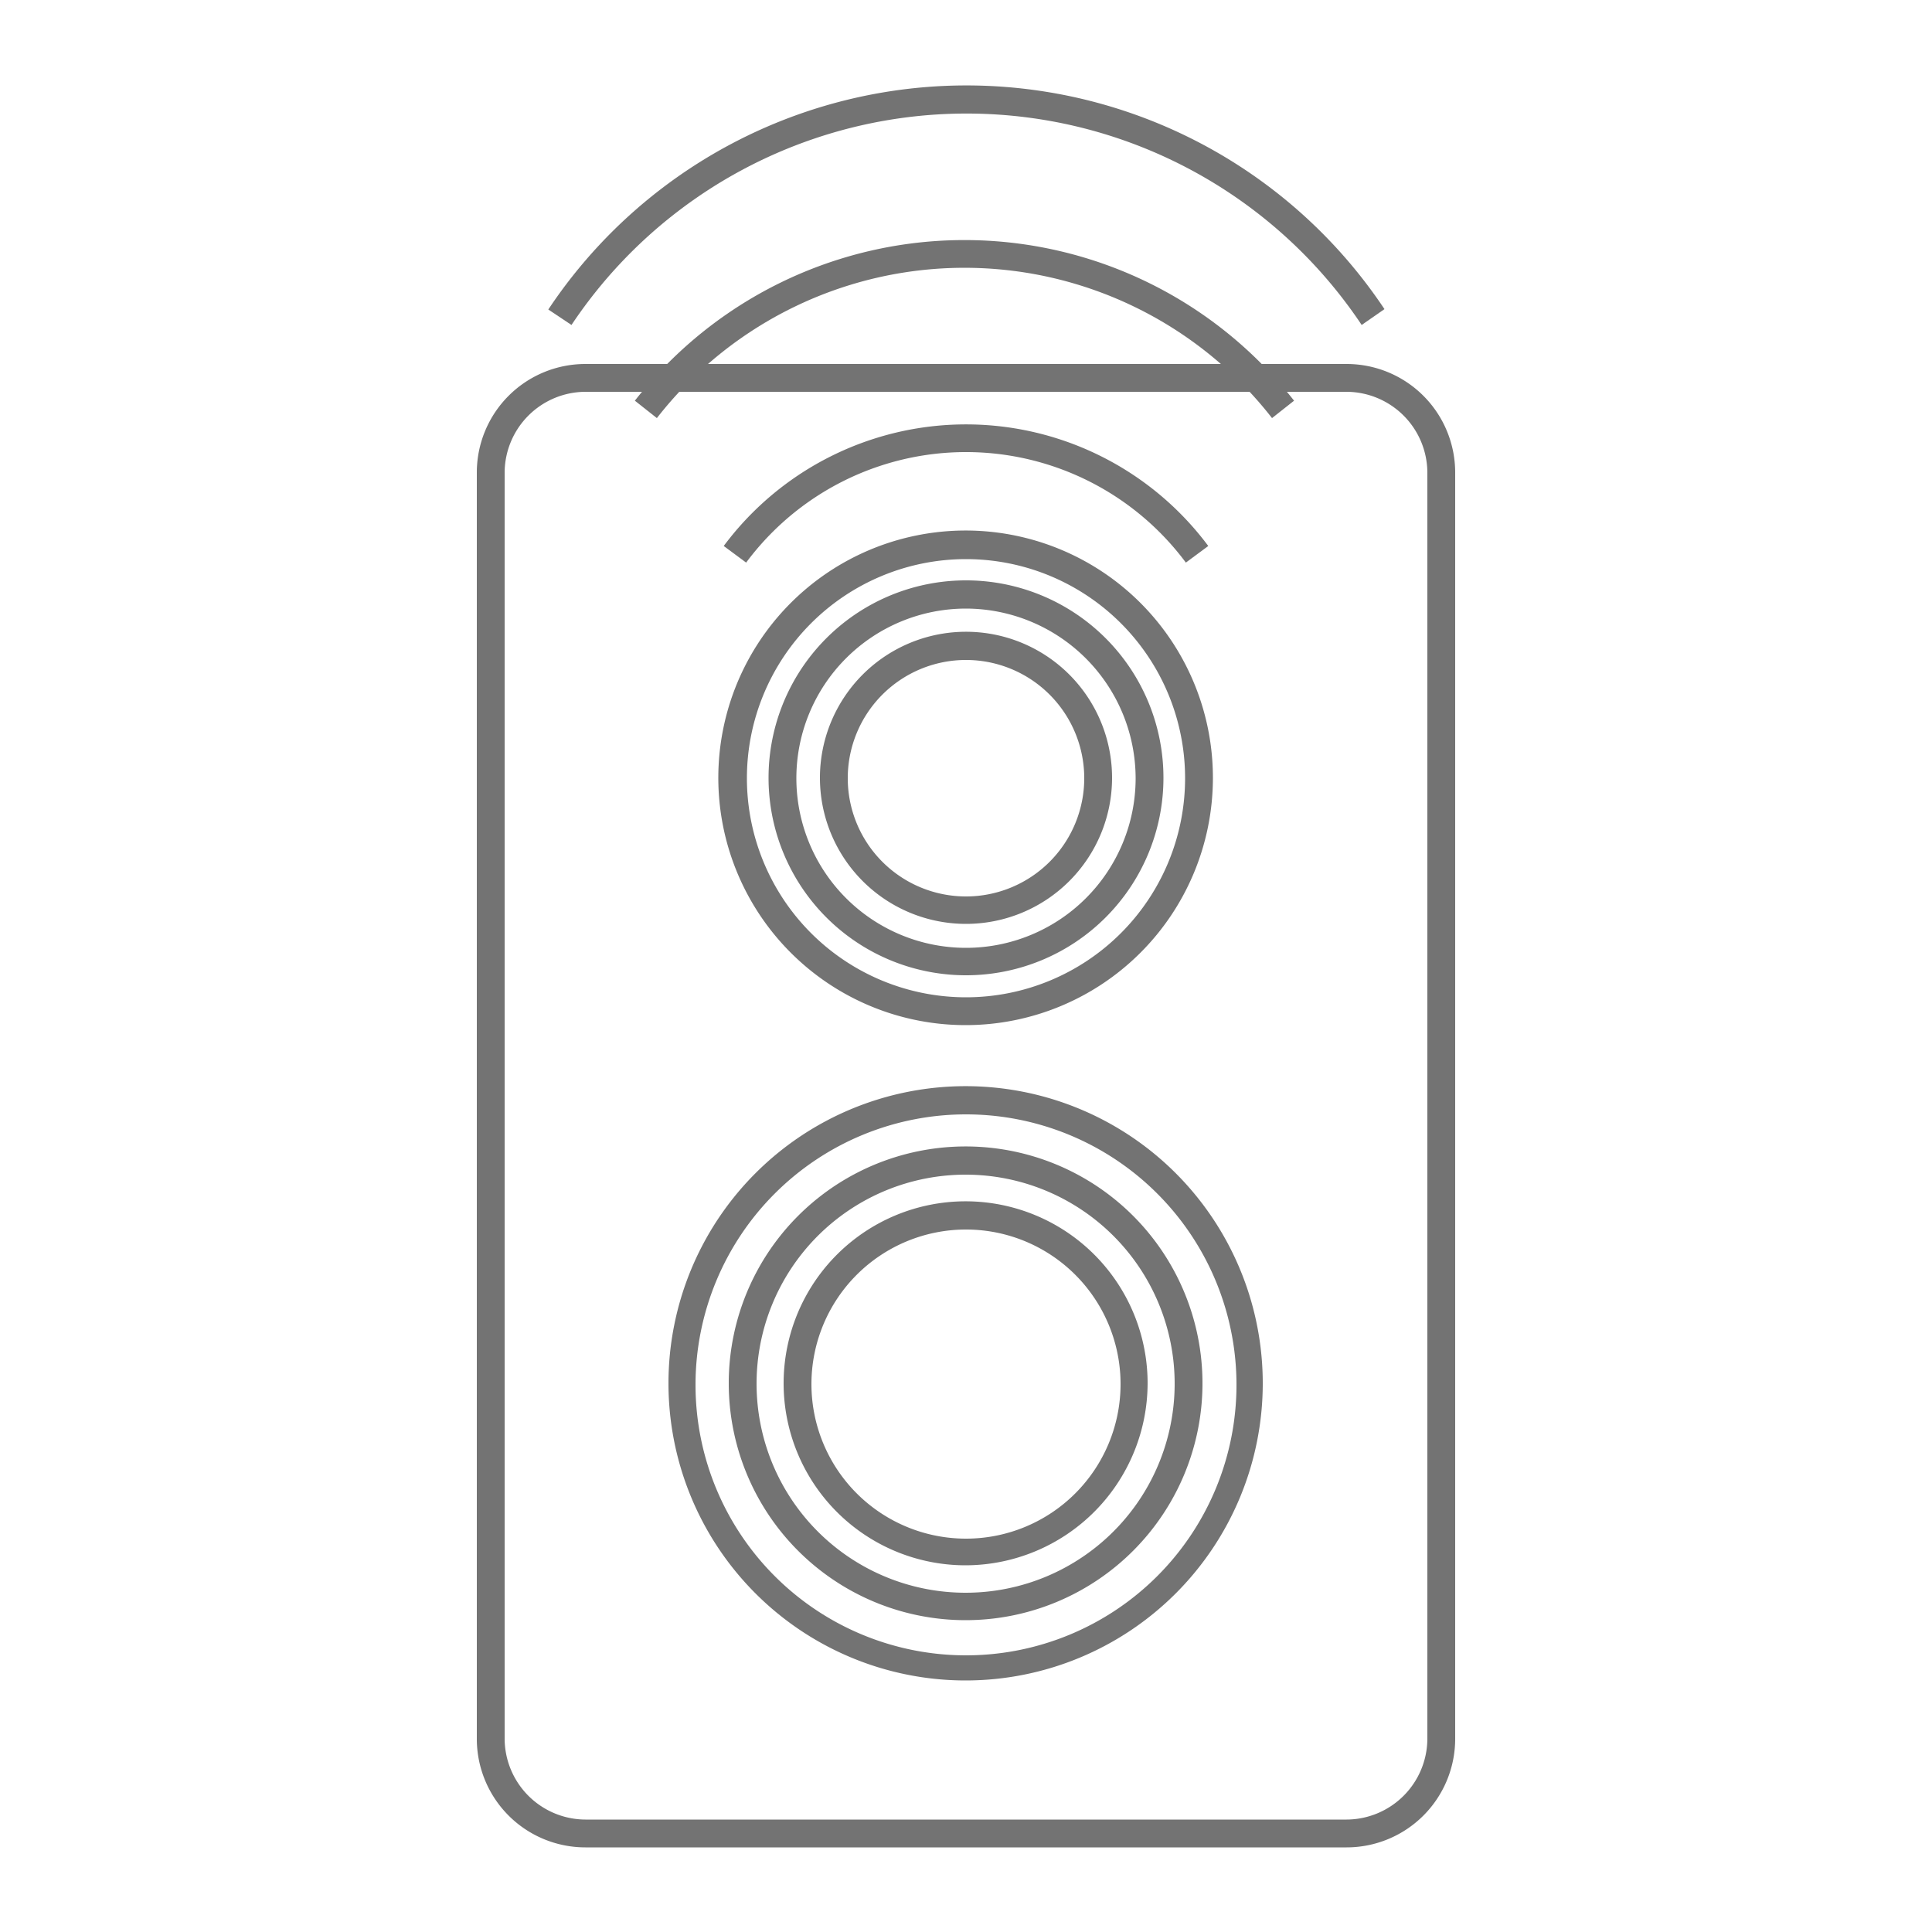 <svg id="Слой_1" data-name="Слой 1" xmlns="http://www.w3.org/2000/svg" viewBox="0 0 50 50"><defs><style>.cls-1{fill:#737373;}</style></defs><title>Sonus</title><path class="cls-1" d="M19.31,14.56l-.58-.43a7.82,7.82,0,0,1,12.54,0l-.58.43a7.09,7.09,0,0,0-11.38,0Z"/><path class="cls-1" d="M17,10.82l-.57-.45a10.83,10.83,0,0,1,17.06,0l-.57.45a10.09,10.09,0,0,0-15.92,0Z"/><path class="cls-1" d="M35.24,8.41l0,0a12.29,12.29,0,0,0-20.45,0l-.6-.4A13,13,0,0,1,35.83,8Z"/><path class="cls-1" d="M34.85,47.81H15.15A2.81,2.81,0,0,1,12.34,45V12.23a2.81,2.81,0,0,1,2.81-2.81h19.7a2.81,2.81,0,0,1,2.81,2.81V45A2.81,2.81,0,0,1,34.85,47.81ZM15.15,10.14a2.1,2.1,0,0,0-2.09,2.09V45a2.1,2.1,0,0,0,2.09,2.09h19.7A2.1,2.1,0,0,0,36.94,45V12.23a2.1,2.1,0,0,0-2.09-2.09Z"/><path class="cls-1" d="M25,43.49a7.69,7.69,0,1,1,7.68-7.69A7.69,7.69,0,0,1,25,43.49Zm0-14.65a7,7,0,1,0,7,7A7,7,0,0,0,25,28.84Z"/><path class="cls-1" d="M25,41.93a6.13,6.13,0,1,1,6.12-6.13A6.13,6.13,0,0,1,25,41.93ZM25,30.4a5.41,5.41,0,1,0,5.4,5.4A5.41,5.41,0,0,0,25,30.4Z"/><path class="cls-1" d="M25,40.51a4.71,4.71,0,1,1,4.7-4.71A4.72,4.72,0,0,1,25,40.51Zm0-8.69a4,4,0,1,0,4,4A4,4,0,0,0,25,31.82Z"/><path class="cls-1" d="M25,26.53a6.4,6.4,0,1,1,6.39-6.39A6.4,6.4,0,0,1,25,26.53Zm0-12.06a5.67,5.67,0,1,0,5.67,5.67A5.67,5.67,0,0,0,25,14.47Z"/><path class="cls-1" d="M25,25.24a5.11,5.11,0,1,1,5.11-5.1A5.11,5.11,0,0,1,25,25.24Zm0-9.49a4.39,4.39,0,1,0,4.39,4.39A4.4,4.4,0,0,0,25,15.75Z"/><path class="cls-1" d="M25,23.91a3.78,3.78,0,1,1,3.78-3.77A3.78,3.78,0,0,1,25,23.91Zm0-6.83a3.06,3.06,0,1,0,3.06,3.06A3.06,3.06,0,0,0,25,17.08Z"/></svg>